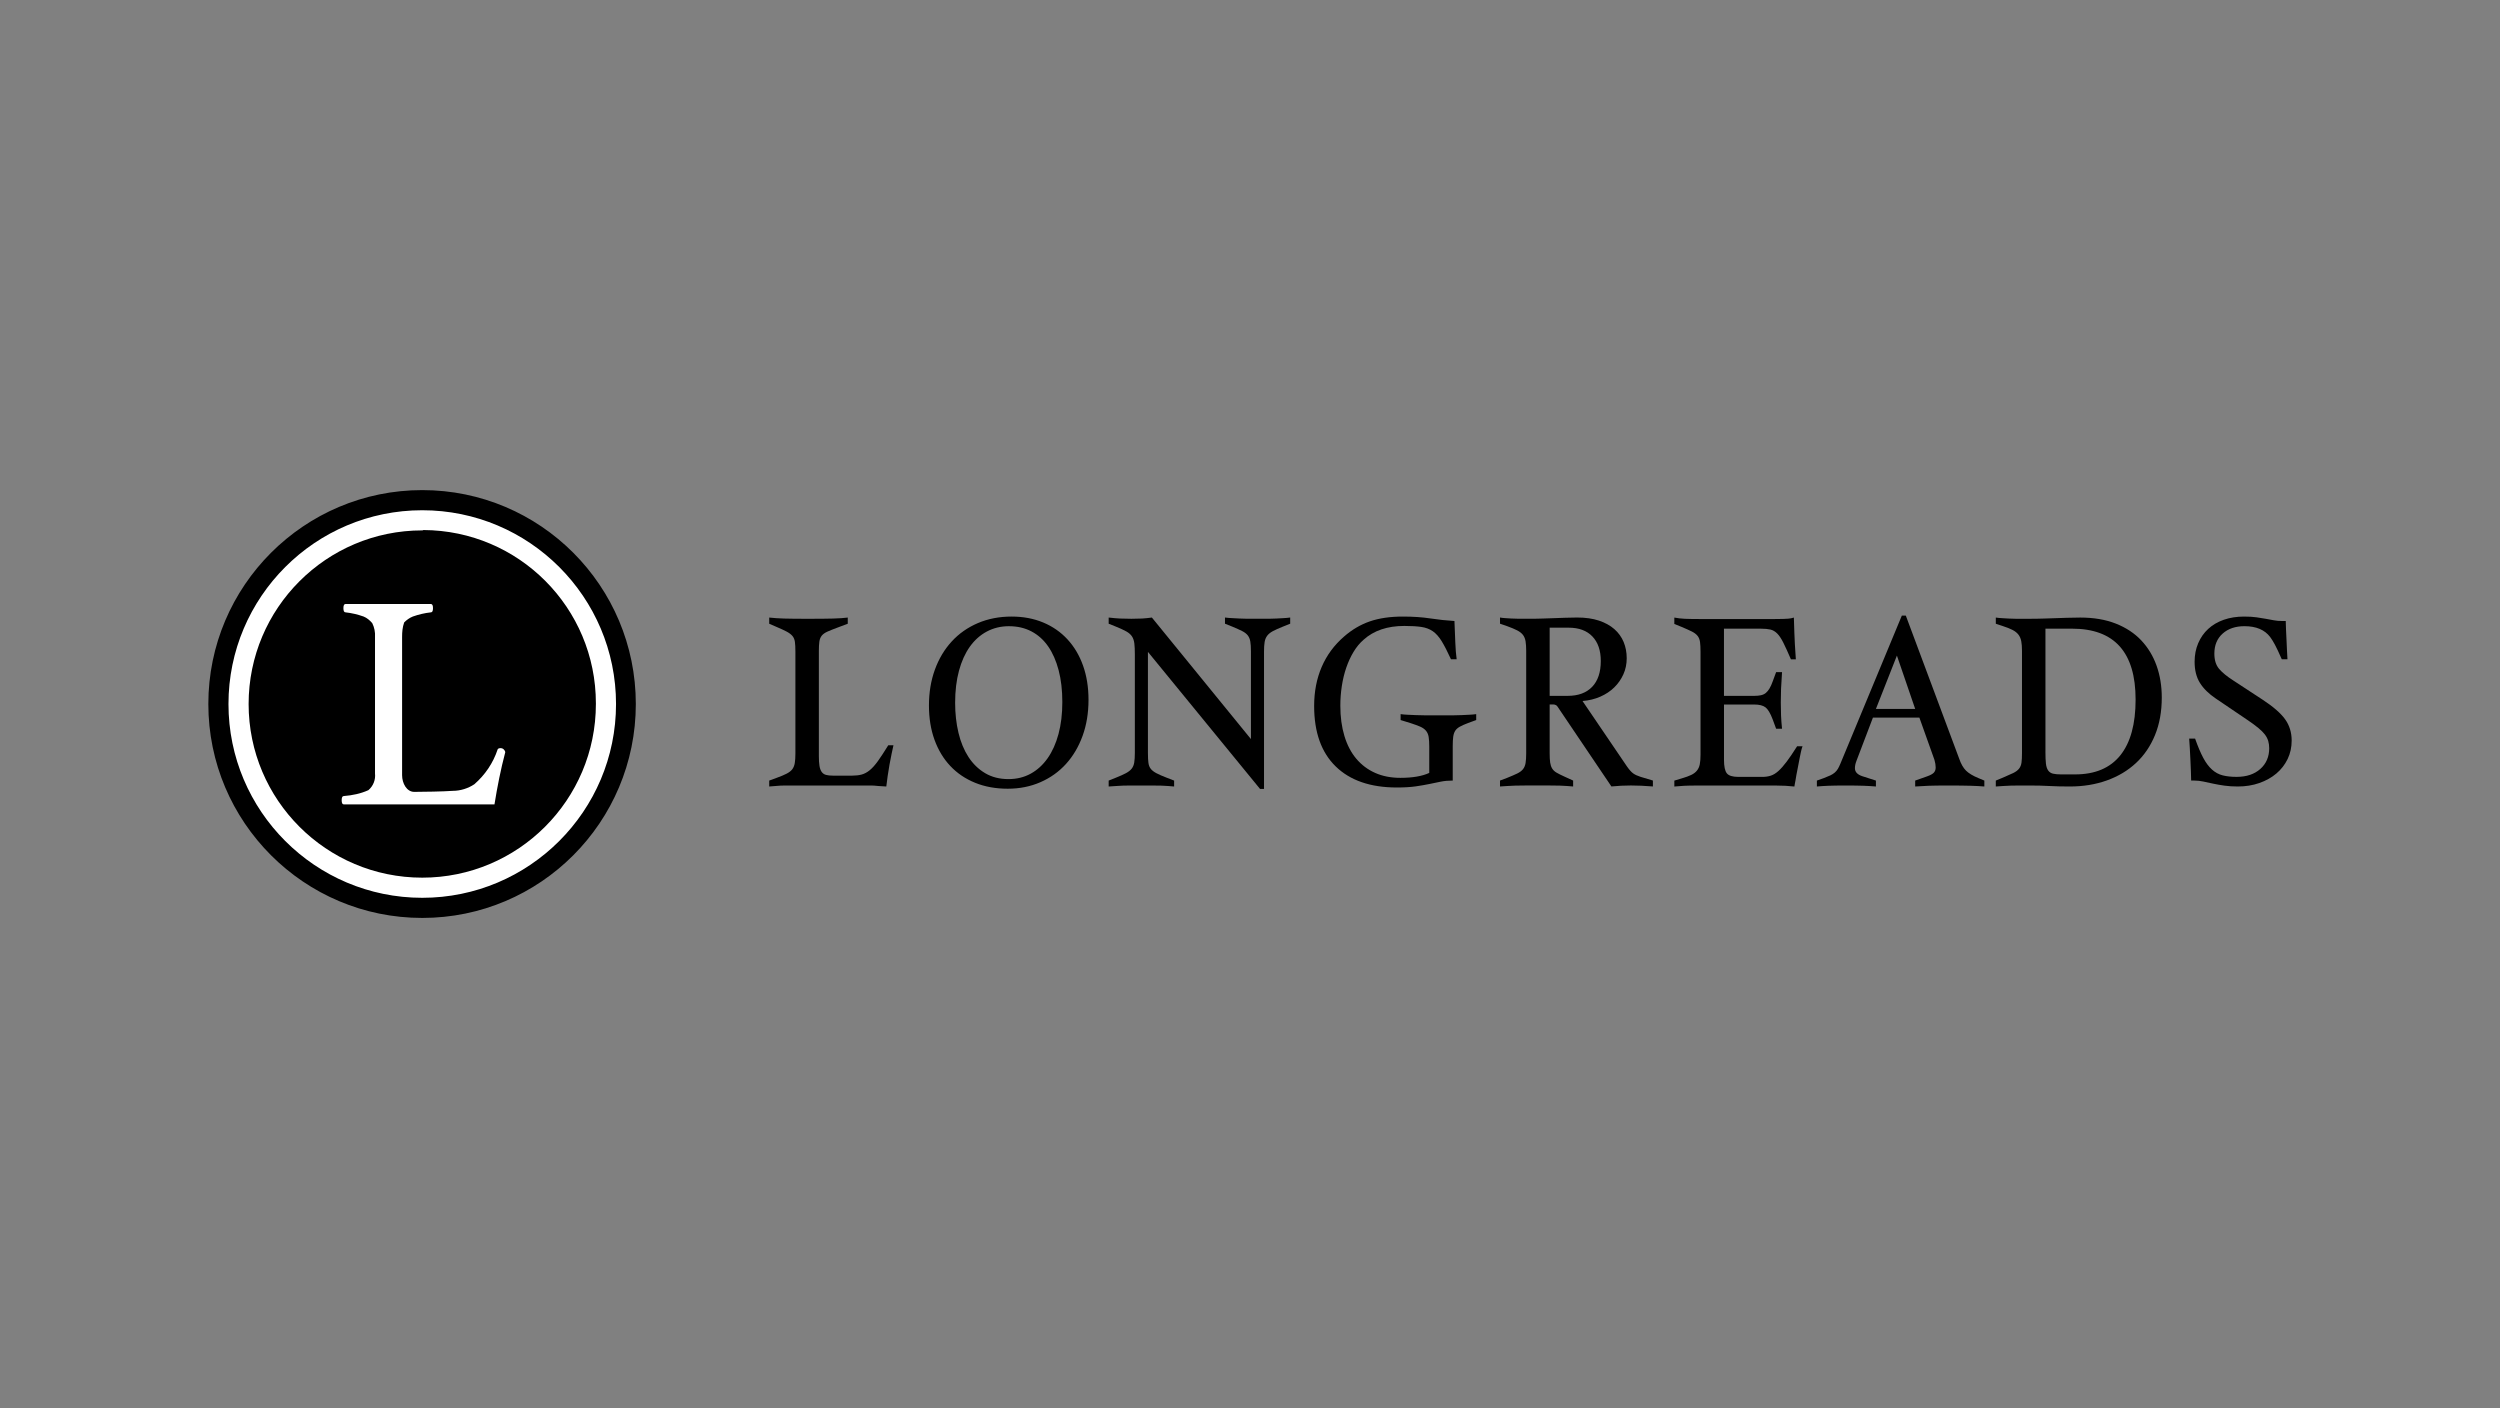 <?xml version="1.0" encoding="UTF-8"?><svg id="Layer_1" xmlns="http://www.w3.org/2000/svg" viewBox="0 0 348 196"><rect x="0" y="0" width="348" height="196" fill="#808080" stroke="none"/><defs><style>.cls-1{fill:#fff;}</style></defs><g><path class="cls-1" d="M58.777,70.108c15.42,0,27.892,12.52,27.892,27.892s-12.52,27.892-27.892,27.892-27.94-12.472-27.94-27.892,12.52-27.892,27.94-27.892"/><path d="M63.031,110.085c1.063,0,2.127-.338,2.997-.918,1.499-1.305,2.61-2.949,3.239-4.834,0-.097,.193-.193,.387-.193s.338,.048,.483,.193c.097,.097,.193,.242,.193,.387-.628,2.369-1.112,4.834-1.499,7.251h-20.98c-.193,0-.29-.193-.29-.58s.097-.58,.29-.58c1.208-.097,2.369-.338,3.432-.822,.677-.58,1.015-1.45,.918-2.32v-18.998c.048-.677-.097-1.354-.387-1.934-.338-.387-.725-.725-1.208-.918-.822-.29-1.644-.483-2.514-.58-.193,0-.29-.193-.29-.58s.097-.58,.29-.58h11.892c.193,0,.29,.193,.29,.58s-.097,.58-.29,.58c-.87,.097-1.692,.29-2.514,.58-.483,.193-.87,.483-1.208,.822-.242,.677-.29,1.354-.29,2.03v19.239c0,1.112,.628,2.32,1.692,2.32s4.157-.048,5.366-.145Zm-4.254-36.255c-13.342,0-24.17,10.828-24.17,24.17s10.828,24.17,24.17,24.17,24.17-10.828,24.17-24.17v-.097c0-13.293-10.731-24.073-24.025-24.122-.048,.048-.097,.048-.145,.048Z"/><path d="M58.777,124.974c-14.889,0-26.974-12.085-26.974-26.974s12.085-26.974,26.974-26.974,26.974,12.085,26.974,26.974-12.085,26.974-26.974,26.974m0-56.751c-16.436,0-29.777,13.342-29.777,29.777s13.342,29.777,29.777,29.777,29.729-13.342,29.729-29.777-13.293-29.777-29.729-29.777"/></g><g><path d="M124.371,103.739c-.069,.321-.155,.717-.258,1.186-.103,.47-.201,.969-.292,1.496-.092,.528-.178,1.06-.258,1.599-.081,.539-.143,1.026-.189,1.461-.504-.023-.877-.046-1.118-.069-.241-.023-.43-.04-.567-.052-.138-.012-.275-.017-.413-.017h-11.965c-.229,0-.453,.005-.67,.017-.218,.011-.447,.029-.688,.052-.241,.023-.533,.046-.877,.069v-.825l1.031-.378c.573-.206,1.037-.401,1.392-.584,.355-.183,.619-.389,.791-.619,.172-.229,.286-.516,.344-.86,.057-.344,.086-.779,.086-1.306v-14.2c0-.573-.023-1.026-.069-1.358-.046-.332-.161-.607-.344-.825-.184-.218-.447-.418-.791-.602-.344-.183-.814-.401-1.41-.653l-1.031-.447v-.86c.619,.069,1.312,.115,2.08,.138,.768,.023,1.839,.034,3.215,.034,1.582,0,2.785-.011,3.61-.034,.825-.023,1.501-.069,2.029-.138v.86l-1.375,.516c-.619,.229-1.106,.424-1.461,.584-.356,.161-.619,.35-.791,.567-.172,.218-.281,.493-.327,.825-.046,.333-.069,.774-.069,1.324v14.613c0,.55,.028,1.003,.086,1.358,.057,.356,.16,.636,.309,.842,.149,.206,.349,.344,.602,.413,.252,.069,.573,.103,.963,.103h2.682c.504,0,.945-.052,1.324-.155,.378-.103,.751-.303,1.117-.602,.366-.298,.751-.727,1.152-1.289,.401-.561,.877-1.289,1.427-2.183h.722Z"/><path d="M140.828,85.826c1.604,0,3.065,.275,4.384,.825,1.318,.55,2.447,1.336,3.387,2.355,.94,1.02,1.662,2.241,2.166,3.662,.504,1.421,.756,3.003,.756,4.745,0,1.834-.275,3.507-.825,5.02-.55,1.513-1.318,2.814-2.304,3.902-.986,1.089-2.172,1.937-3.559,2.544-1.387,.607-2.905,.911-4.556,.911-1.673,0-3.186-.275-4.538-.825-1.353-.55-2.505-1.329-3.455-2.338-.951-1.008-1.685-2.223-2.2-3.645-.516-1.421-.774-3.014-.774-4.779,0-1.81,.275-3.473,.825-4.985,.55-1.513,1.329-2.819,2.338-3.92,1.008-1.1,2.223-1.954,3.645-2.562,1.421-.607,2.991-.911,4.71-.911Zm-.378,1.341c-1.123,0-2.149,.247-3.077,.739-.928,.493-1.719,1.198-2.372,2.115-.653,.917-1.158,2.034-1.513,3.352-.356,1.318-.533,2.802-.533,4.453,0,1.49,.155,2.883,.464,4.177,.309,1.295,.774,2.419,1.392,3.37,.619,.951,1.393,1.702,2.321,2.252,.928,.55,2.011,.825,3.249,.825,1.146,0,2.177-.252,3.094-.756,.917-.504,1.702-1.221,2.355-2.149,.653-.928,1.157-2.051,1.513-3.369,.355-1.318,.533-2.802,.533-4.453s-.172-3.129-.516-4.435c-.344-1.306-.831-2.412-1.461-3.318-.631-.905-1.404-1.599-2.321-2.08-.917-.481-1.96-.722-3.129-.722Z"/><path d="M159.793,104.874c0,.55,.023,.992,.069,1.324,.046,.333,.155,.608,.327,.825,.172,.218,.43,.419,.774,.602,.344,.184,.813,.39,1.41,.619l1.066,.413v.825c-.275-.023-.55-.046-.825-.069-.275-.023-.596-.04-.963-.052-.367-.012-.808-.017-1.324-.017h-3.077c-.344,0-.665,.005-.963,.017-.298,.011-.602,.029-.911,.052-.309,.023-.659,.046-1.049,.069v-.825l1.031-.413c.573-.229,1.032-.435,1.375-.619,.344-.183,.607-.389,.791-.619,.183-.229,.303-.516,.361-.86,.057-.344,.086-.791,.086-1.341v-13.719c0-.619-.023-1.123-.069-1.513-.046-.389-.155-.716-.327-.98-.172-.263-.43-.493-.774-.688-.344-.194-.825-.418-1.444-.67l-1.031-.413v-.86c.596,.069,1.123,.115,1.582,.138,.458,.023,.985,.034,1.582,.034,.573,0,1.066-.011,1.478-.034,.413-.023,.871-.069,1.375-.138l13.787,16.916v-12.24c0-.55-.029-.997-.086-1.341-.058-.344-.178-.63-.361-.86-.184-.229-.447-.43-.791-.602-.344-.172-.791-.372-1.341-.602l-1.032-.413v-.86c.366,.046,.71,.075,1.032,.086,.321,.012,.647,.029,.98,.052,.332,.023,.705,.034,1.117,.034h2.957c.412,0,.779-.011,1.1-.034,.321-.023,.63-.04,.928-.052,.297-.011,.619-.04,.963-.086v.86l-1.031,.413c-.573,.229-1.031,.436-1.375,.619-.344,.184-.608,.395-.791,.636-.184,.241-.304,.533-.361,.877-.058,.344-.086,.791-.086,1.341v19.117h-.55l-15.61-19.082v14.131Z"/><path d="M198.953,103.946c0-.573-.029-1.032-.086-1.375-.057-.344-.184-.63-.378-.86-.195-.229-.464-.418-.808-.567-.344-.149-.803-.315-1.375-.499l-1.341-.413v-.825c.321,.046,.647,.075,.98,.086,.332,.012,.71,.029,1.135,.051,.424,.023,.911,.034,1.461,.034h3.61c.481,0,.917-.011,1.307-.034,.389-.023,.745-.04,1.066-.051,.321-.011,.642-.04,.963-.086v.825l-1.135,.413c-.481,.184-.866,.356-1.152,.516-.287,.161-.499,.35-.636,.567-.138,.218-.229,.493-.275,.825-.046,.333-.069,.774-.069,1.324v4.779c-.619,0-1.181,.051-1.685,.155-.504,.103-1.032,.212-1.582,.327-.55,.115-1.181,.223-1.891,.327-.711,.103-1.582,.155-2.613,.155-3.668,0-6.504-.974-8.51-2.923-2.006-1.948-3.009-4.756-3.009-8.424,0-1.994,.349-3.805,1.049-5.432,.699-1.627,1.736-3.037,3.112-4.229,1.1-.963,2.298-1.668,3.593-2.115,1.295-.447,2.825-.67,4.59-.67,1.421,0,2.693,.086,3.816,.258,1.123,.172,2.246,.292,3.37,.361,.046,1.1,.086,2.097,.12,2.991,.034,.894,.097,1.674,.189,2.338h-.791c-.481-1.054-.911-1.891-1.289-2.51-.378-.619-.791-1.083-1.238-1.393-.447-.309-.98-.51-1.599-.602-.619-.091-1.41-.138-2.372-.138-2.361,0-4.252,.642-5.673,1.925-.528,.459-.992,1.02-1.392,1.685-.401,.665-.739,1.398-1.014,2.2-.275,.803-.481,1.656-.619,2.562-.138,.906-.206,1.817-.206,2.733,0,1.559,.189,2.963,.567,4.212,.378,1.25,.928,2.304,1.65,3.163s1.599,1.519,2.63,1.977c1.032,.459,2.2,.688,3.507,.688,1.696,0,3.037-.229,4.023-.688v-3.645Z"/><path d="M215.714,104.874c0,.528,.023,.951,.069,1.272,.046,.321,.138,.596,.275,.825,.138,.229,.344,.424,.619,.584,.275,.161,.642,.344,1.1,.55l1.203,.55v.825c-.275-.023-.562-.046-.86-.069-.298-.023-.636-.04-1.014-.052-.378-.012-.82-.017-1.324-.017h-3.507c-.481,0-.923,.005-1.324,.017-.401,.011-.768,.029-1.1,.052-.333,.023-.682,.046-1.049,.069v-.825l.997-.378c.573-.229,1.037-.43,1.393-.602,.355-.172,.624-.372,.808-.602,.183-.229,.304-.516,.361-.86,.057-.344,.086-.791,.086-1.341v-14.269c0-.527-.029-.968-.086-1.324-.057-.355-.178-.653-.361-.894-.184-.241-.453-.452-.808-.636-.356-.183-.82-.378-1.393-.585l-.997-.344v-.86c.252,.046,.499,.075,.739,.086,.241,.012,.516,.029,.825,.052,.31,.023,.659,.034,1.049,.034h1.375c.825,0,1.518-.011,2.08-.034,.561-.023,1.077-.04,1.547-.052,.47-.011,.945-.028,1.427-.052,.481-.023,1.043-.034,1.685-.034,1.169,0,2.183,.143,3.043,.43,.86,.287,1.576,.682,2.149,1.186,.573,.504,1.002,1.1,1.289,1.788,.286,.688,.43,1.444,.43,2.269,0,.803-.155,1.547-.464,2.235-.31,.688-.734,1.295-1.272,1.822-.539,.528-1.186,.957-1.943,1.289-.756,.333-1.582,.533-2.475,.602l6.189,9.111c.321,.459,.607,.78,.86,.963,.252,.184,.596,.344,1.031,.481l1.719,.516v.825c-.619-.046-1.158-.081-1.616-.103-.459-.023-.94-.034-1.444-.034-.528,0-.98,.011-1.358,.034-.378,.023-.831,.057-1.358,.103l-7.495-11.106c-.046-.091-.126-.166-.241-.223-.115-.057-.229-.086-.344-.086h-.516v6.808Zm2.51-8.011c1.467,0,2.601-.418,3.404-1.255,.802-.836,1.203-2.034,1.203-3.593,0-1.467-.39-2.607-1.169-3.421-.78-.813-1.88-1.221-3.301-1.221h-2.647v9.49h2.51Z"/><path d="M244.209,96.863c.344,0,.647-.028,.911-.086,.263-.057,.487-.16,.671-.309,.183-.149,.355-.355,.516-.619,.16-.263,.31-.59,.447-.98l.481-1.306h.825c-.069,.94-.115,1.719-.138,2.338-.023,.619-.034,1.25-.034,1.891,0,.642,.011,1.244,.034,1.805,.023,.562,.069,1.175,.138,1.839h-.825l-.481-1.306c-.321-.848-.653-1.404-.997-1.668-.344-.263-.871-.395-1.582-.395h-4.195v7.702c0,.917,.132,1.542,.395,1.874,.263,.333,.796,.499,1.599,.499h3.369c.413,0,.796-.057,1.152-.172,.355-.115,.71-.332,1.066-.653,.355-.321,.739-.756,1.152-1.307,.413-.55,.894-1.26,1.444-2.132h.756c-.046,.138-.086,.258-.12,.361s-.069,.247-.103,.43c-.034,.184-.086,.43-.155,.739-.069,.309-.149,.728-.241,1.255-.115,.528-.195,.94-.241,1.238-.046,.298-.086,.539-.12,.722-.034,.184-.063,.333-.086,.447-.023,.115-.046,.253-.069,.413-.481-.046-.894-.081-1.238-.103-.344-.023-.779-.034-1.306-.034h-11.106c-.665,0-1.232,.011-1.702,.034-.47,.023-.923,.057-1.358,.103v-.825l1.032-.31c.55-.16,.991-.321,1.324-.481,.332-.16,.596-.361,.791-.602,.194-.241,.327-.533,.395-.877,.069-.344,.103-.791,.103-1.341v-14.303c0-.573-.023-1.031-.069-1.375-.046-.344-.161-.63-.344-.86-.184-.229-.447-.43-.791-.602-.344-.172-.814-.384-1.41-.636l-1.032-.413v-.894c.458,.092,.951,.149,1.478,.172,.527,.023,1.249,.034,2.166,.034h10.246c.55,0,.968-.005,1.255-.017,.286-.011,.516-.023,.688-.034,.172-.011,.31-.028,.413-.052,.103-.023,.235-.057,.395-.103,.046,1.605,.091,2.837,.138,3.696,.046,.86,.091,1.564,.137,2.114h-.688c-.413-.963-.762-1.73-1.049-2.304-.287-.573-.573-1.002-.86-1.289-.287-.286-.602-.47-.945-.55-.344-.08-.791-.12-1.341-.12h-5.123v9.352h4.229Z"/><path d="M258.411,105.94c-.138,.344-.206,.676-.206,.997,0,.504,.332,.871,.997,1.1l1.925,.619v.825c-.528-.046-1.106-.081-1.736-.103-.631-.023-1.461-.034-2.493-.034-.986,0-1.771,.011-2.355,.034-.584,.023-1.129,.057-1.633,.103v-.825l.963-.344c.366-.137,.67-.263,.911-.378,.241-.115,.447-.246,.619-.395,.172-.149,.315-.321,.43-.516,.114-.194,.229-.43,.344-.705l8.561-20.63h.55l7.427,19.908c.252,.734,.567,1.289,.946,1.667,.378,.378,.957,.728,1.736,1.049l.825,.344v.825c-.528-.046-1.169-.081-1.926-.103-.756-.023-1.822-.034-3.198-.034-1.078,0-1.949,.011-2.613,.034-.665,.023-1.295,.057-1.891,.103v-.825l1.65-.584c.458-.16,.774-.332,.945-.516,.172-.183,.258-.424,.258-.722,0-.321-.057-.676-.172-1.066l-2.097-5.88h-6.464l-2.304,6.051Zm8.183-7.255l-2.544-7.427-2.922,7.427h5.467Z"/><path d="M277.814,85.964c.321,.046,.619,.075,.894,.086,.275,.012,.567,.029,.877,.052,.309,.023,.67,.034,1.083,.034h1.513c.94,0,1.713-.011,2.321-.034,.607-.023,1.157-.04,1.65-.052,.493-.011,.997-.028,1.513-.052,.516-.023,1.152-.034,1.908-.034,1.879,0,3.53,.281,4.951,.842,1.421,.562,2.601,1.341,3.541,2.338,.94,.997,1.65,2.172,2.132,3.524,.481,1.353,.722,2.831,.722,4.435,0,1.948-.315,3.691-.945,5.226-.631,1.536-1.513,2.831-2.647,3.885-1.135,1.055-2.487,1.863-4.057,2.424-1.57,.562-3.284,.842-5.14,.842-.55,0-1.055-.006-1.513-.017-.459-.012-.906-.029-1.341-.051-.436-.023-.871-.04-1.307-.052-.436-.012-.894-.017-1.375-.017h-1.513c-.436,0-.837,.005-1.203,.017-.367,.011-.717,.029-1.049,.052-.333,.023-.67,.046-1.014,.069v-.825l.997-.413c.596-.252,1.071-.464,1.427-.636,.355-.172,.624-.372,.808-.602,.183-.229,.298-.51,.344-.842,.046-.332,.069-.774,.069-1.324v-14.234c0-.55-.034-1.002-.103-1.358-.069-.355-.201-.659-.395-.911-.195-.252-.47-.47-.825-.653-.356-.183-.82-.366-1.393-.55l-.928-.309v-.86Zm6.911,18.704c0,.688,.023,1.232,.069,1.633,.046,.401,.149,.717,.31,.946,.16,.229,.384,.378,.671,.447,.286,.069,.659,.103,1.117,.103h1.96c2.773,0,4.871-.882,6.292-2.648,1.421-1.765,2.132-4.355,2.132-7.77,0-6.578-2.946-9.868-8.836-9.868h-3.713v17.157Z"/><path d="M305.556,102.811c.389,1.1,.768,1.994,1.135,2.682,.366,.688,.774,1.232,1.221,1.633,.447,.401,.945,.671,1.496,.808,.55,.138,1.192,.206,1.926,.206,1.375,0,2.476-.366,3.301-1.1,.825-.733,1.238-1.696,1.238-2.888,0-.366-.046-.705-.138-1.014-.092-.31-.246-.607-.464-.894-.218-.286-.522-.59-.911-.911-.39-.321-.871-.676-1.444-1.066l-4.47-3.026c-.986-.665-1.725-1.392-2.218-2.183-.493-.791-.739-1.771-.739-2.94,0-.94,.166-1.799,.499-2.579,.332-.779,.796-1.444,1.393-1.994,.596-.55,1.318-.974,2.166-1.272,.848-.298,1.788-.447,2.819-.447,.688,0,1.266,.034,1.736,.103,.469,.069,.899,.138,1.289,.206,.389,.069,.762,.138,1.117,.206,.355,.069,.75,.103,1.186,.103h.481c0,.275,.011,.642,.034,1.1,.023,.459,.046,.946,.069,1.461,.023,.516,.046,1.026,.069,1.53,.023,.504,.046,.917,.069,1.238h-.791c-.413-.94-.734-1.621-.963-2.046-.229-.424-.447-.774-.653-1.049-.756-1.008-1.949-1.513-3.576-1.513-1.261,0-2.275,.344-3.043,1.032-.768,.688-1.152,1.616-1.152,2.785,0,.894,.218,1.599,.653,2.115,.435,.516,1.1,1.06,1.994,1.633l4.092,2.682c1.467,.963,2.504,1.868,3.112,2.716,.607,.848,.911,1.834,.911,2.957,0,.94-.189,1.8-.567,2.579-.378,.779-.9,1.45-1.564,2.011-.665,.562-1.456,1.003-2.372,1.324-.917,.321-1.914,.481-2.991,.481-.688,0-1.313-.04-1.874-.12-.562-.08-1.083-.172-1.564-.275s-.934-.2-1.358-.292c-.424-.091-.831-.138-1.221-.138h-.481c0-.321-.012-.739-.034-1.255-.023-.516-.046-1.06-.069-1.633-.023-.573-.051-1.123-.086-1.65-.034-.527-.064-.963-.086-1.307h.825Z"/></g></svg>
